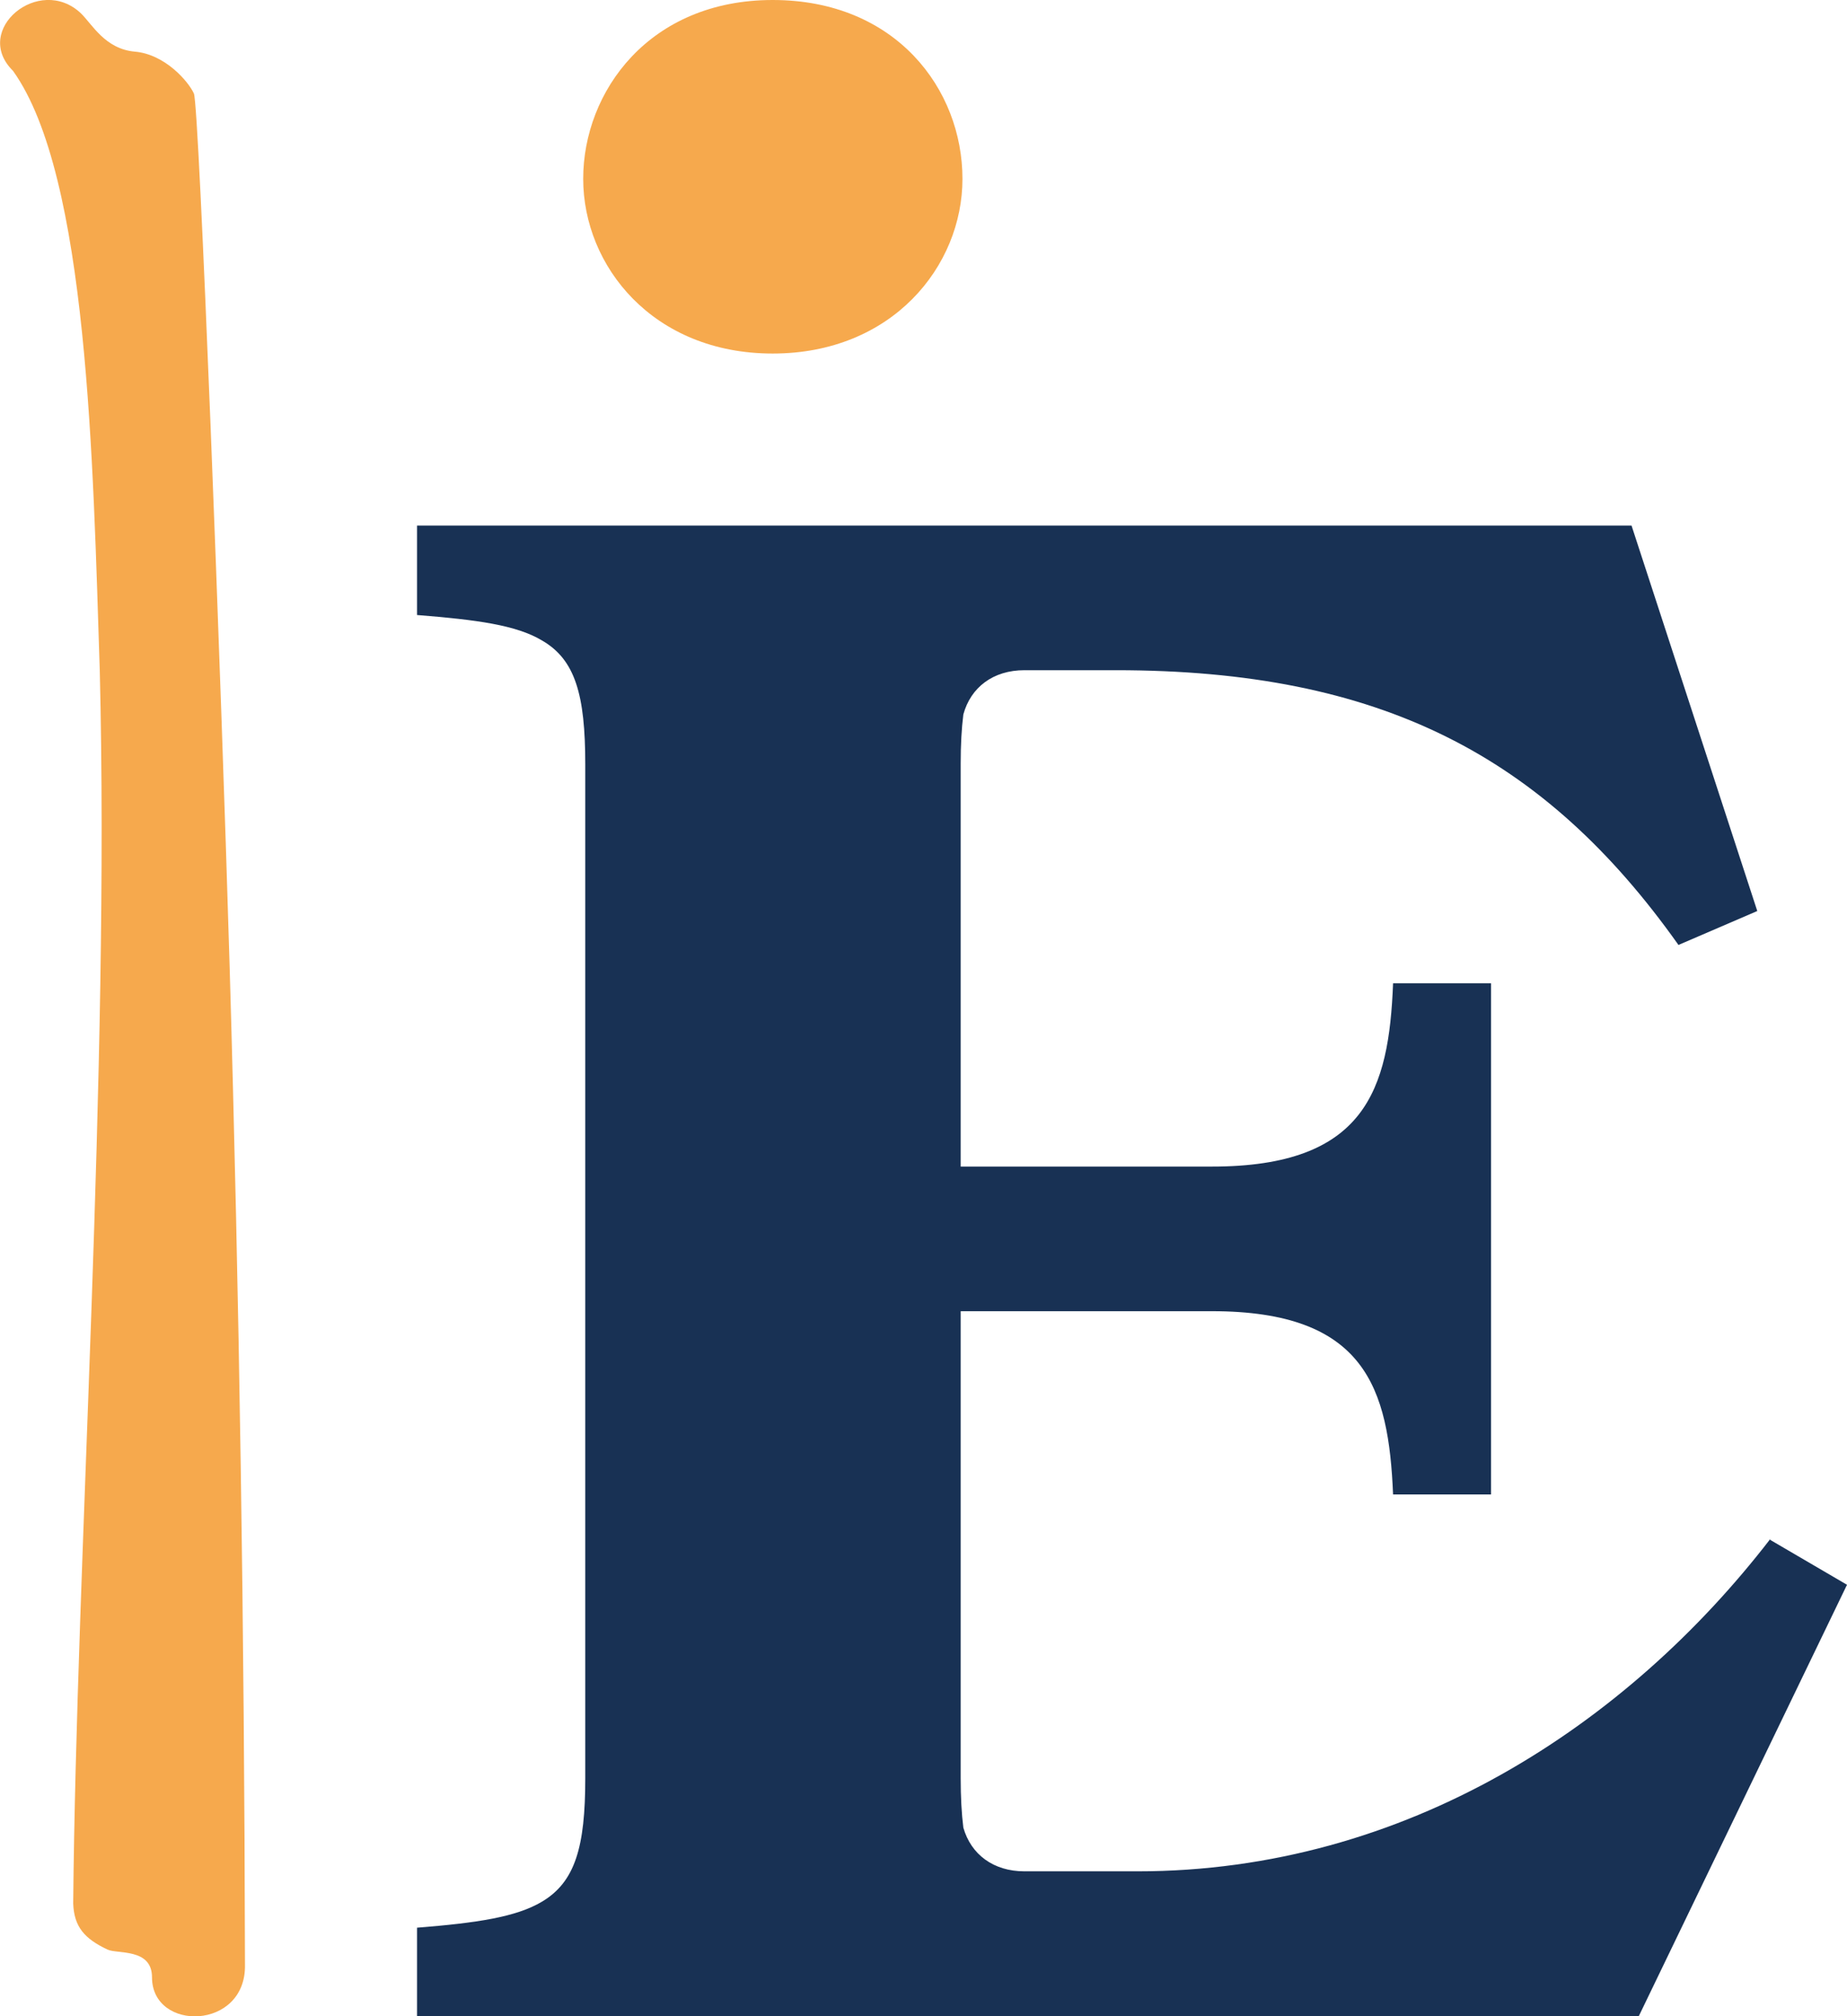 <svg xmlns="http://www.w3.org/2000/svg" id="Calque_2" data-name="Calque 2" viewBox="0 0 62.58 68.32"><defs><style>      .cls-1 {        fill: #183154;      }      .cls-2 {        fill: #f6a94d;      }    </style></defs><g id="Calque_4" data-name="Calque 4"><g><path class="cls-2" d="M32.61,6.06c0,2.96-2.38,5.92-6.43,5.92s-6.42-2.96-6.42-5.92S22,0,26.18,0s6.43,3.03,6.43,6.06Z"></path><path class="cls-2" d="M8.3,66.57c-.02-11.29-.19-22.57-.52-33.84-.29-9.86-1.03-29.16-1.21-29.56s-.97-1.33-2-1.42c-1.01-.09-1.44-.92-1.83-1.3C1.33-.88-.96,1.02.44,2.4c2.55,3.56,2.71,13.34,2.94,20.31.34,13.69-.79,30.11-.9,41.79.03.79.38,1.19,1.16,1.56.32.16,1.51-.06,1.51.94,0,1.86,3.2,1.8,3.15-.43Z"></path><path class="cls-1" d="M59.98,52.15c-4.84,6.28-12.34,11.26-21.44,11.26h-3.83c-1.05,0-1.81-.57-2.07-1.48-.06-.48-.09-1.03-.09-1.68v-15.82h8.51c5.2,0,5.99,2.6,6.14,6.21h3.32v-17.32h-3.32c-.14,3.61-.94,6.21-6.14,6.21h-8.51v-13.66c0-.64.03-1.18.09-1.66.25-.92,1.01-1.5,2.07-1.5h3.1c8.95,0,14.51,2.89,19.06,9.31l2.67-1.15-4.26-13.06H14.13v3.03c2.02.16,3.36.34,4.23.86,1.13.65,1.47,1.84,1.47,4.2v34.36c0,2.32-.34,3.51-1.47,4.18-.87.52-2.21.72-4.23.88v3.03h41.38l7.07-14.65-2.6-1.52Z"></path></g></g></svg>